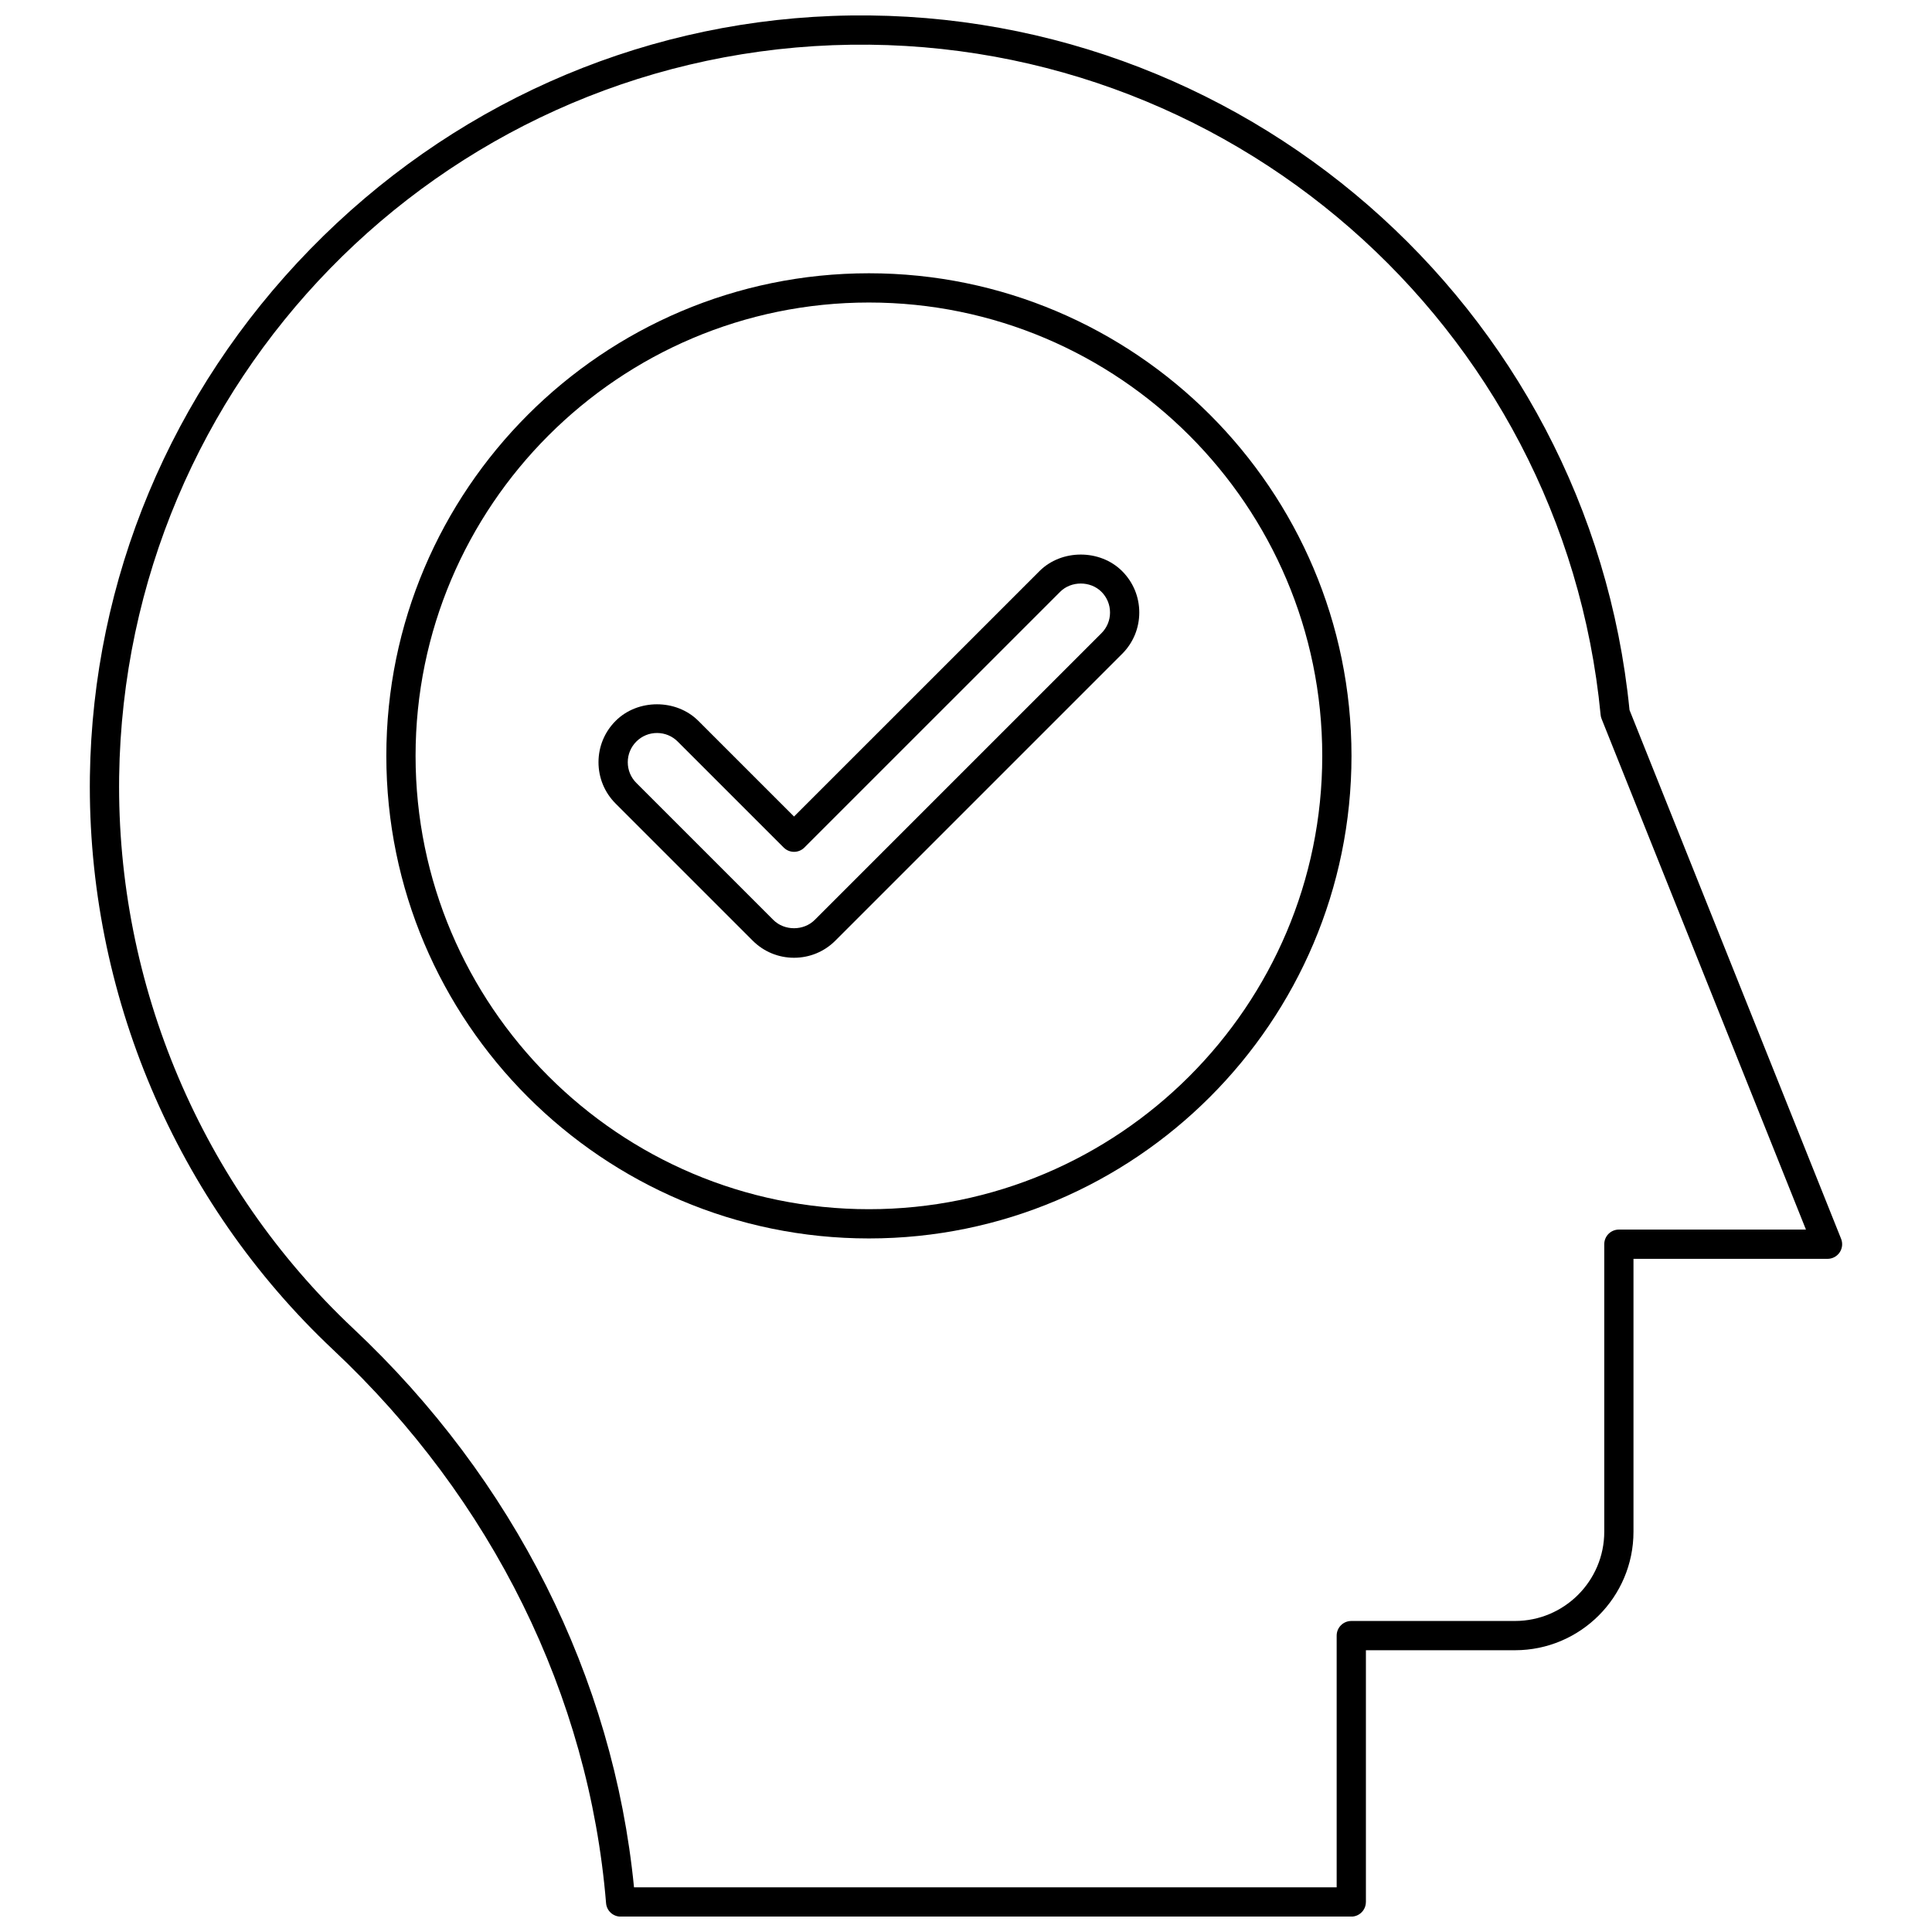 <?xml version="1.0" encoding="UTF-8"?>
<!-- Uploaded to: SVG Repo, www.svgrepo.com, Generator: SVG Repo Mixer Tools -->
<svg width="800px" height="800px" version="1.1" viewBox="144 144 512 512" xmlns="http://www.w3.org/2000/svg">
 <defs>
  <clipPath id="a">
   <path d="m167 148.09h466v503.81h-466z"/>
  </clipPath>
 </defs>
 <path d="m374.27 216.42c-70.52 0-127.89 57.375-127.89 127.89s57.371 127.89 127.89 127.89 127.89-57.371 127.89-127.89c0-70.52-57.371-127.89-127.89-127.89zm0 248.03c-66.246 0-120.14-53.895-120.14-120.14 0-66.246 53.895-120.14 120.14-120.14s120.14 53.895 120.14 120.14-53.895 120.14-120.14 120.14z"/>
 <g clip-path="url(#a)">
  <path d="m505.98 648.04v-66.711h39.508c17.316 0 31.402-14.086 31.402-31.402v-72.32h51.422c1.285 0 2.488-0.637 3.211-1.703 0.723-1.066 0.867-2.418 0.387-3.613l-56.07-140.13c-10.625-107.22-103.43-188.03-211.44-183.93-52.199 2.004-101.27 23.953-138.19 61.801-36.91 37.844-57.645 87.457-58.387 139.71-0.754 57.332 22.75 112.73 64.488 151.98 42.105 39.543 67.785 91.617 72.305 146.64 0.164 2.008 1.844 3.559 3.863 3.559h193.62c2.141 0 3.875-1.734 3.875-3.875zm-7.75-70.586v66.711h-186.21c-5.469-55.613-31.801-108.09-74.398-148.09-40.16-37.766-62.773-91.062-62.047-146.22 1.484-104.7 84.559-189.86 189.12-193.88 104.29-3.941 193.52 74.066 203.49 177.48 0.035 0.363 0.121 0.727 0.262 1.066l54.148 135.33h-49.574c-2.141 0-3.875 1.734-3.875 3.875v76.199c0 13.039-10.609 23.648-23.652 23.648l-43.387 0.004c-2.141 0-3.875 1.734-3.875 3.875z"/>
 </g>
 <path d="m419.46 295.36-65.035 65.031-25.352-25.352c-5.856-5.859-16.07-5.859-21.922 0-2.93 2.926-4.543 6.82-4.543 10.961s1.613 8.031 4.543 10.961l36.312 36.312c2.926 2.93 6.82 4.543 10.961 4.543s8.035-1.613 10.961-4.543l75.992-75.992c2.93-2.926 4.543-6.82 4.543-10.961s-1.613-8.031-4.539-10.961c-5.856-5.859-16.074-5.859-21.922 0zm16.438 16.441-75.996 75.992c-2.926 2.93-8.027 2.93-10.957 0l-36.312-36.312c-1.465-1.465-2.269-3.41-2.269-5.481 0-2.07 0.805-4.016 2.273-5.481 1.461-1.465 3.406-2.269 5.477-2.269 2.07 0 4.016 0.805 5.481 2.269l28.094 28.09c1.516 1.516 3.965 1.516 5.481 0l67.773-67.77c2.926-2.93 8.027-2.93 10.957 0 1.465 1.465 2.269 3.41 2.269 5.481 0.004 2.07-0.805 4.016-2.269 5.481z"/>
</svg>